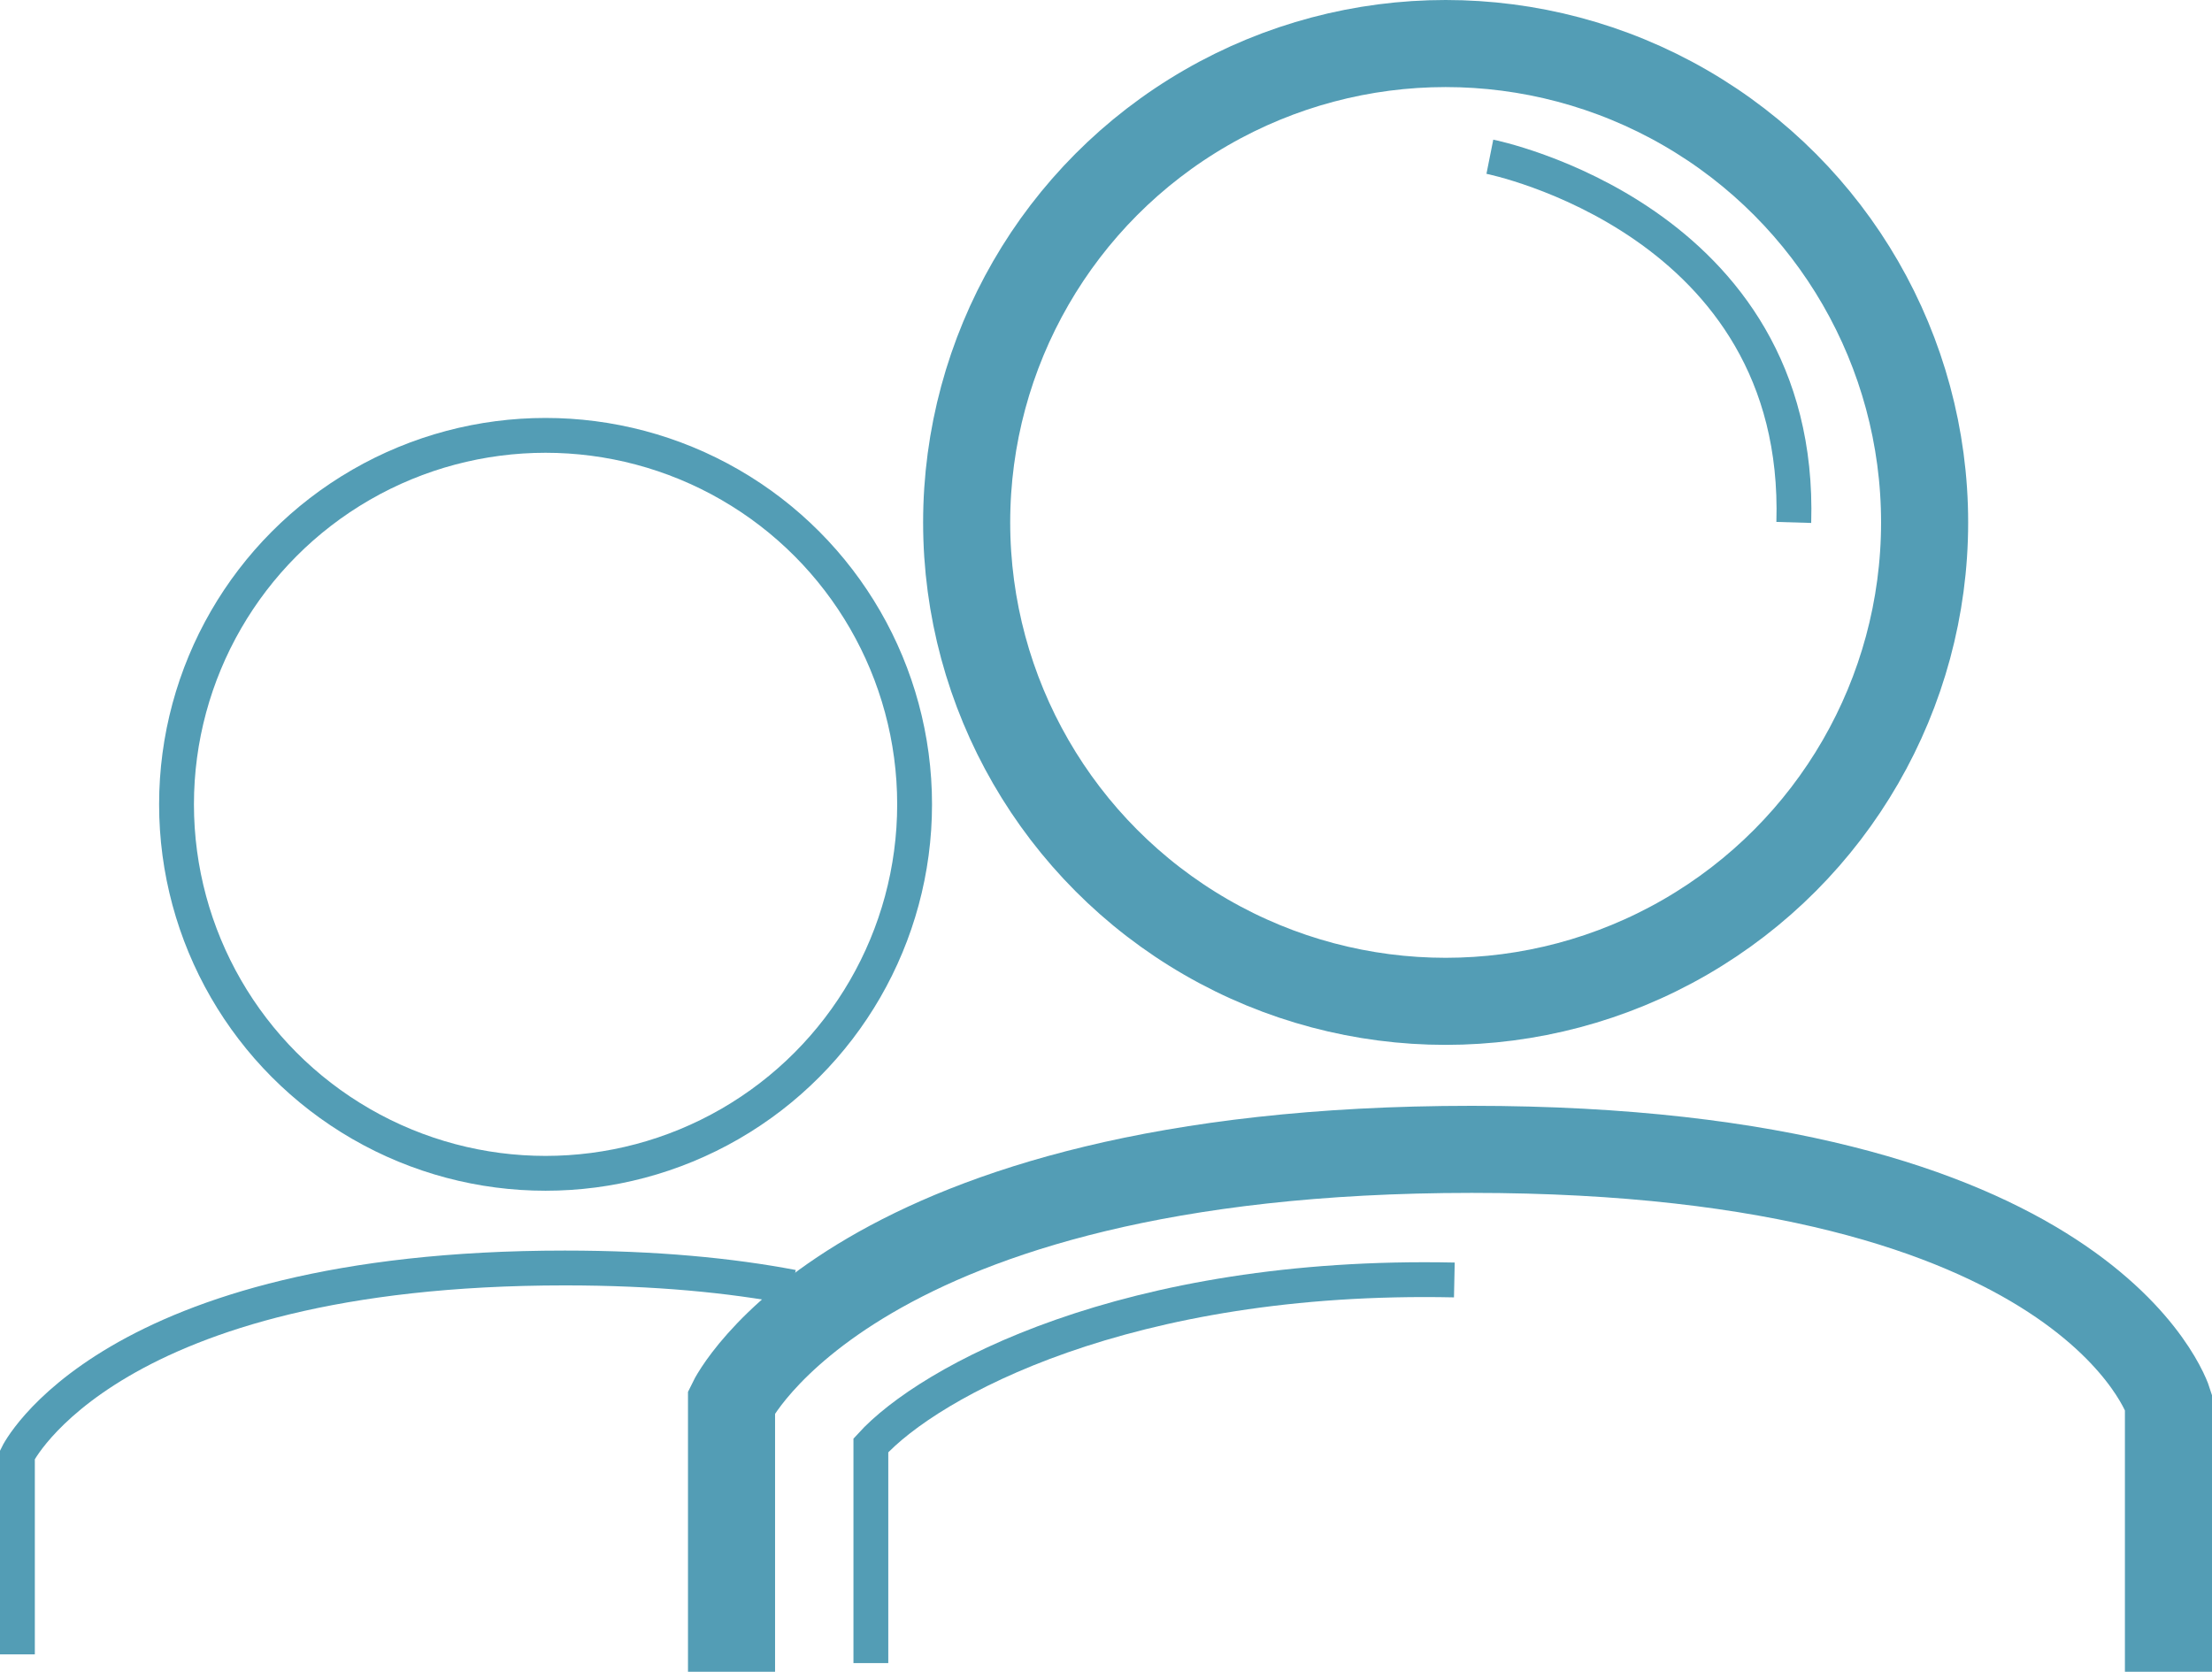 <svg width="127" height="96" viewBox="0 0 127 96" fill="none" xmlns="http://www.w3.org/2000/svg">
<circle cx="83" cy="30" r="27.5" stroke="#539DB5" stroke-width="5"/>
<path d="M42 96V80.5C42 80.5 49 66 84.5 66C120 66 124.5 80.5 124.5 80.5V96" stroke="#539DB5" stroke-width="5"/>
<circle cx="31.323" cy="46.188" r="21.188" stroke="#539DB5" stroke-width="2"/>
<path d="M1 95V83.537C1 83.537 6.177 72.812 32.432 72.812C37.639 72.812 41.944 73.234 45.5 73.91" stroke="#539DB5" stroke-width="2"/>
<path d="M50 95.5V83C53.333 79.333 64.7 73.1 83.5 73.5" stroke="#539DB5" stroke-width="2"/>
<path d="M102.989 30C103.502 12.585 85.539 9 85.539 9" stroke="#539DB5" stroke-width="2"/>
</svg>
